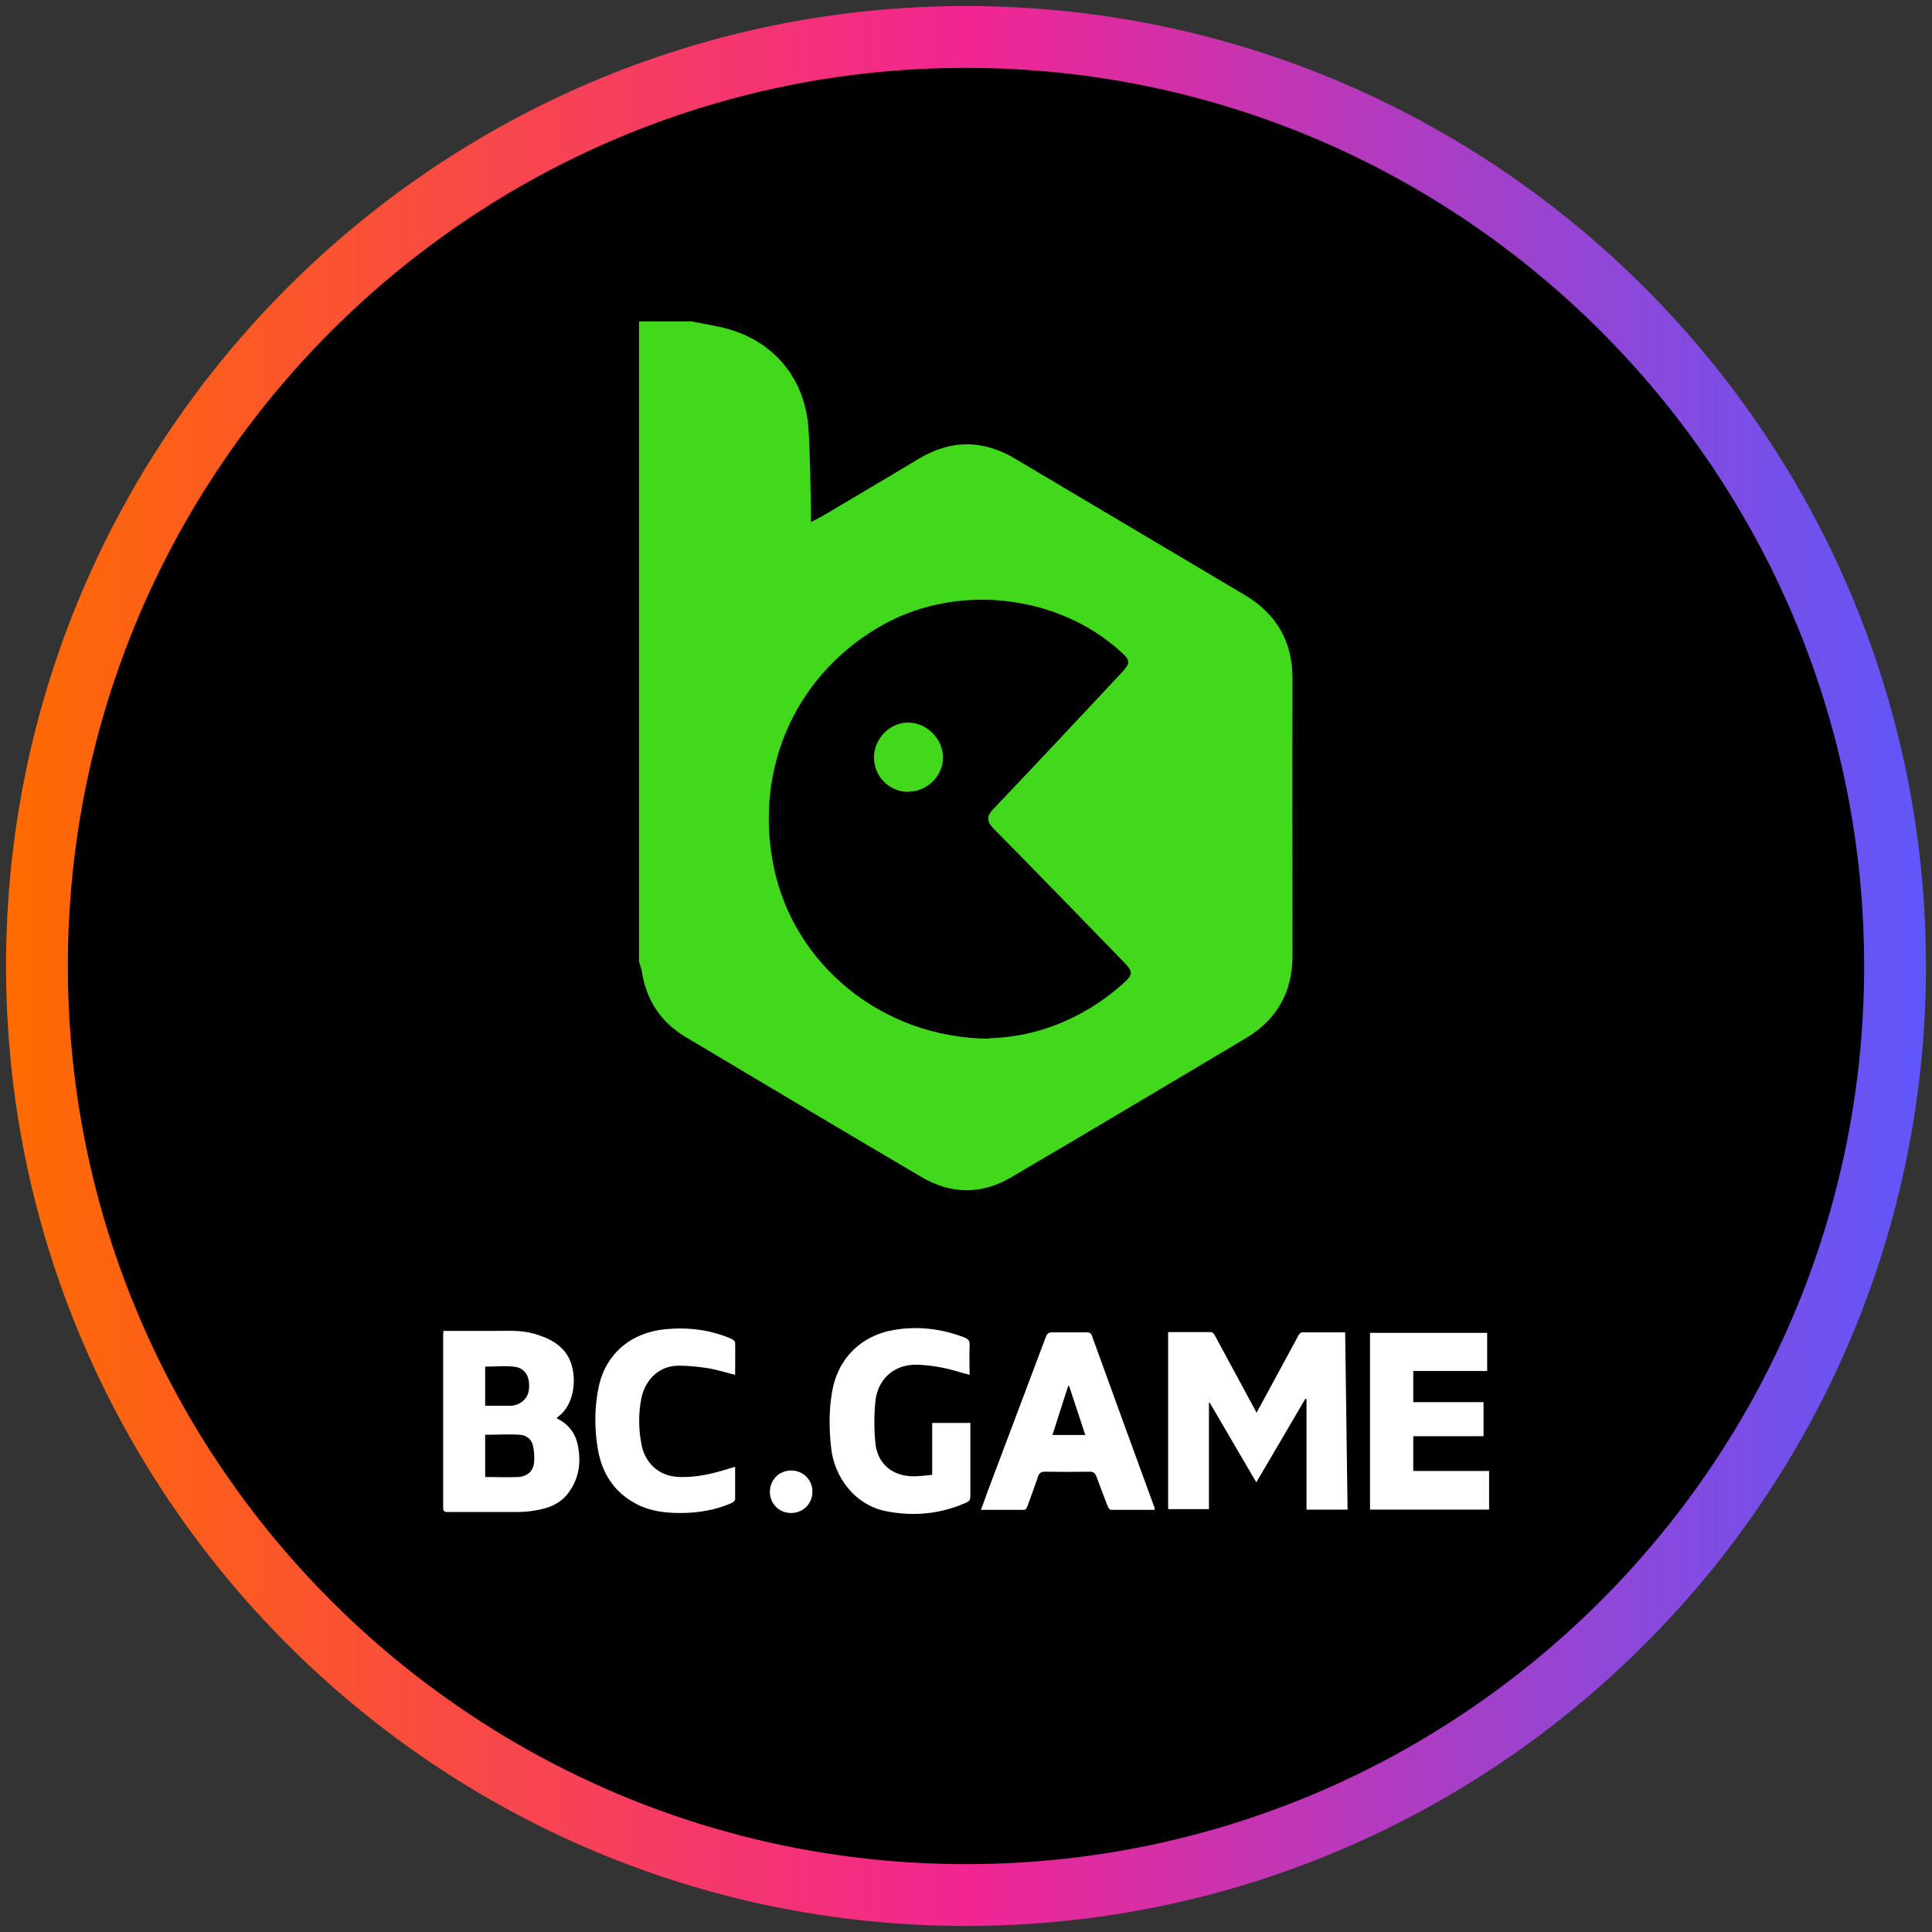 <?xml version="1.0" encoding="UTF-8"?>
<svg xmlns="http://www.w3.org/2000/svg" width="80" height="80" xmlns:xlink="http://www.w3.org/1999/xlink" viewBox="0 0 80 80">
  <rect x="0" y="0" width="80" height="80" fill="#333333" stroke="none"/>
  <defs>
    <style>
      .cls-1 {
        fill: url(#linear-gradient);
      }

      .cls-2 {
        fill: #42d81b;
      }

      .cls-3 {
        fill: #fff;
      }
    </style>
    <linearGradient id="linear-gradient" x1=".25" y1="40" x2="79.75" y2="40" gradientUnits="userSpaceOnUse">
      <stop offset="0" stop-color="#ff6b00"/>
      <stop offset=".5" stop-color="#f22592"/>
      <stop offset="1" stop-color="#5f57fa"/>
    </linearGradient>
  </defs>
  <g id="circle_frame">
    <g>
      <circle cx="40" cy="40" r="38.47"/>
      <path id="casino_com" class="cls-1" d="M40,79.75C18.08,79.75.25,61.92.25,40S18.08.25,40,.25s39.75,17.83,39.75,39.75-17.83,39.75-39.75,39.75ZM40,2.81C19.49,2.81,2.81,19.49,2.81,40s16.68,37.19,37.19,37.19,37.19-16.68,37.19-37.19S60.51,2.81,40,2.81Z"/>
    </g>
  </g>
  <g id="bc_game">
    <g>
      <g>
        <path class="cls-3" d="M48.37,55.16c.6,0,1.19,0,1.78,0,.05,0,.12.07.15.13.56,1.03,1.11,2.06,1.67,3.09.02.03.03.06.06.12.21-.39.41-.76.62-1.14.37-.69.75-1.39,1.12-2.07.03-.05.09-.12.14-.12.59,0,1.18,0,1.79,0,.03,2.45.07,4.89.1,7.34h-1.7v-4.57s-.03-.01-.05-.02c-.67,1.15-1.34,2.29-2.03,3.46-.65-1.11-1.29-2.21-1.93-3.3-.01,0-.02,0-.03,0v4.41h-1.69v-7.34h0Z"/>
        <path class="cls-3" d="M18.36,55.11c.72,0,1.41,0,2.11,0,.56,0,1.11-.04,1.66.12.52.16,1,.36,1.33.84.47.68.42,2.04-.36,2.6-.02.01-.02.03-.05.06.51.24.8.65.89,1.19.13.72.01,1.39-.47,1.98-.34.4-.79.56-1.28.64-.27.05-.55.07-.83.07-.94,0-1.88,0-2.82,0-.15,0-.19-.04-.19-.19,0-2.37,0-4.75,0-7.12,0-.05,0-.1.01-.18h0ZM20.09,61.16c.47,0,.92.02,1.37,0,.34-.02.6-.21.65-.56.03-.24.01-.5-.04-.74-.06-.27-.28-.43-.54-.45-.47-.03-.95,0-1.44,0v1.76h0ZM20.09,58.21h.95s.08,0,.12,0c.4-.03.7-.3.74-.66.06-.51-.13-.88-.56-.95-.4-.06-.82-.01-1.25-.01v1.62h0Z"/>
        <path class="cls-3" d="M61.43,59.47h-2.91v1.44h3.14v1.6h-4.93v-7.32h4.85v1.58h-3.06v1.29h2.91v1.42h0Z"/>
        <path class="cls-3" d="M47.82,62.52c-.62,0-1.22,0-1.82,0-.04,0-.1-.07-.12-.12-.16-.41-.32-.82-.47-1.24-.06-.16-.13-.23-.31-.22-.61.01-1.22.01-1.83,0-.17,0-.24.06-.29.21-.14.41-.29.82-.44,1.23-.02.06-.08.14-.13.14-.59,0-1.18,0-1.79,0,.1-.28.2-.54.29-.8.8-2.12,1.6-4.25,2.4-6.37.05-.14.12-.18.26-.18.48,0,.95,0,1.43,0,.1,0,.17.02.21.13.86,2.38,1.73,4.76,2.6,7.14,0,.01,0,.02,0,.07h0ZM44.27,57.39s-.03,0-.04,0c-.22.67-.43,1.35-.65,2.03h1.36c-.23-.69-.45-1.36-.67-2.03h0Z"/>
        <path class="cls-3" d="M38.6,58.92h1.58c0,.07,0,.14,0,.2,0,.95,0,1.89,0,2.84,0,.14-.04.2-.17.26-1.06.47-2.16.58-3.3.36-1.39-.27-2.17-1.51-2.29-2.59-.09-.78-.1-1.56.03-2.33.22-1.38,1.19-2.36,2.57-2.59,1-.17,1.97-.05,2.91.31.15.06.23.13.22.31-.02.4,0,.81,0,1.24-.18-.05-.34-.09-.5-.14-.54-.16-1.09-.26-1.66-.28-1.07-.03-1.66.71-1.74,1.5-.06.58-.06,1.18,0,1.76.09.85.7,1.35,1.56,1.36.26,0,.51-.03.79-.06v-2.16h0Z"/>
        <path class="cls-3" d="M30.44,60.73c0,.47,0,.91,0,1.36,0,.05-.09.12-.15.15-.67.29-1.38.41-2.11.41-.66,0-1.3-.08-1.88-.4-.88-.48-1.37-1.25-1.54-2.22-.15-.86-.15-1.74.03-2.6.29-1.37,1.33-2.25,2.76-2.39.95-.09,1.86.02,2.74.4.06.03.15.1.15.15.01.44,0,.88,0,1.34-.4-.1-.77-.22-1.15-.28-.39-.06-.79-.1-1.18-.1-.91,0-1.42.69-1.55,1.34-.13.63-.12,1.28,0,1.91.13.72.67,1.34,1.59,1.36.71.02,1.38-.14,2.04-.35.07-.02.14-.04.24-.07h0Z"/>
        <path class="cls-3" d="M33.64,61.77c0,.49-.38.88-.88.88-.5,0-.88-.38-.88-.88,0-.49.38-.88.88-.88.49,0,.88.38.88.87h0Z"/>
      </g>
      <g>
        <path class="cls-2" d="M28.63,13.31c.38.07.76.14,1.14.22,2.16.45,3.57,2.05,3.71,4.25.07,1.07.07,2.14.1,3.21,0,.18,0,.35,0,.63.26-.14.44-.23.61-.33,1.3-.77,2.6-1.54,3.9-2.32,1.31-.77,2.62-.76,3.92.01,3.17,1.88,6.35,3.77,9.52,5.65,1.33.79,2,1.94,1.99,3.49-.01,3.82,0,7.64,0,11.46,0,1.51-.66,2.66-1.95,3.42-3.23,1.92-6.46,3.85-9.7,5.75-1.22.72-2.49.71-3.71-.01-3.26-1.92-6.52-3.86-9.77-5.8-1.02-.61-1.63-1.52-1.81-2.7-.02-.14-.08-.28-.12-.42V13.31h2.15ZM40.96,42.99c1.87-.04,3.83-.75,5.5-2.22.48-.43.48-.52.04-.97-1.78-1.83-3.56-3.67-5.35-5.48-.31-.32-.31-.52,0-.84,1.77-1.86,3.53-3.74,5.28-5.61.39-.42.39-.52-.04-.9-2.59-2.35-6.71-2.82-9.79-1.12-3.6,1.99-5.39,5.91-4.57,10,.81,4.07,4.49,7.14,8.94,7.16h0Z"/>
        <path class="cls-2" d="M37.62,32.79c-.79,0-1.42-.62-1.43-1.41-.01-.77.63-1.45,1.39-1.46.78-.01,1.46.66,1.47,1.44,0,.76-.65,1.42-1.43,1.42h0Z"/>
      </g>
    </g>
  </g>
</svg>